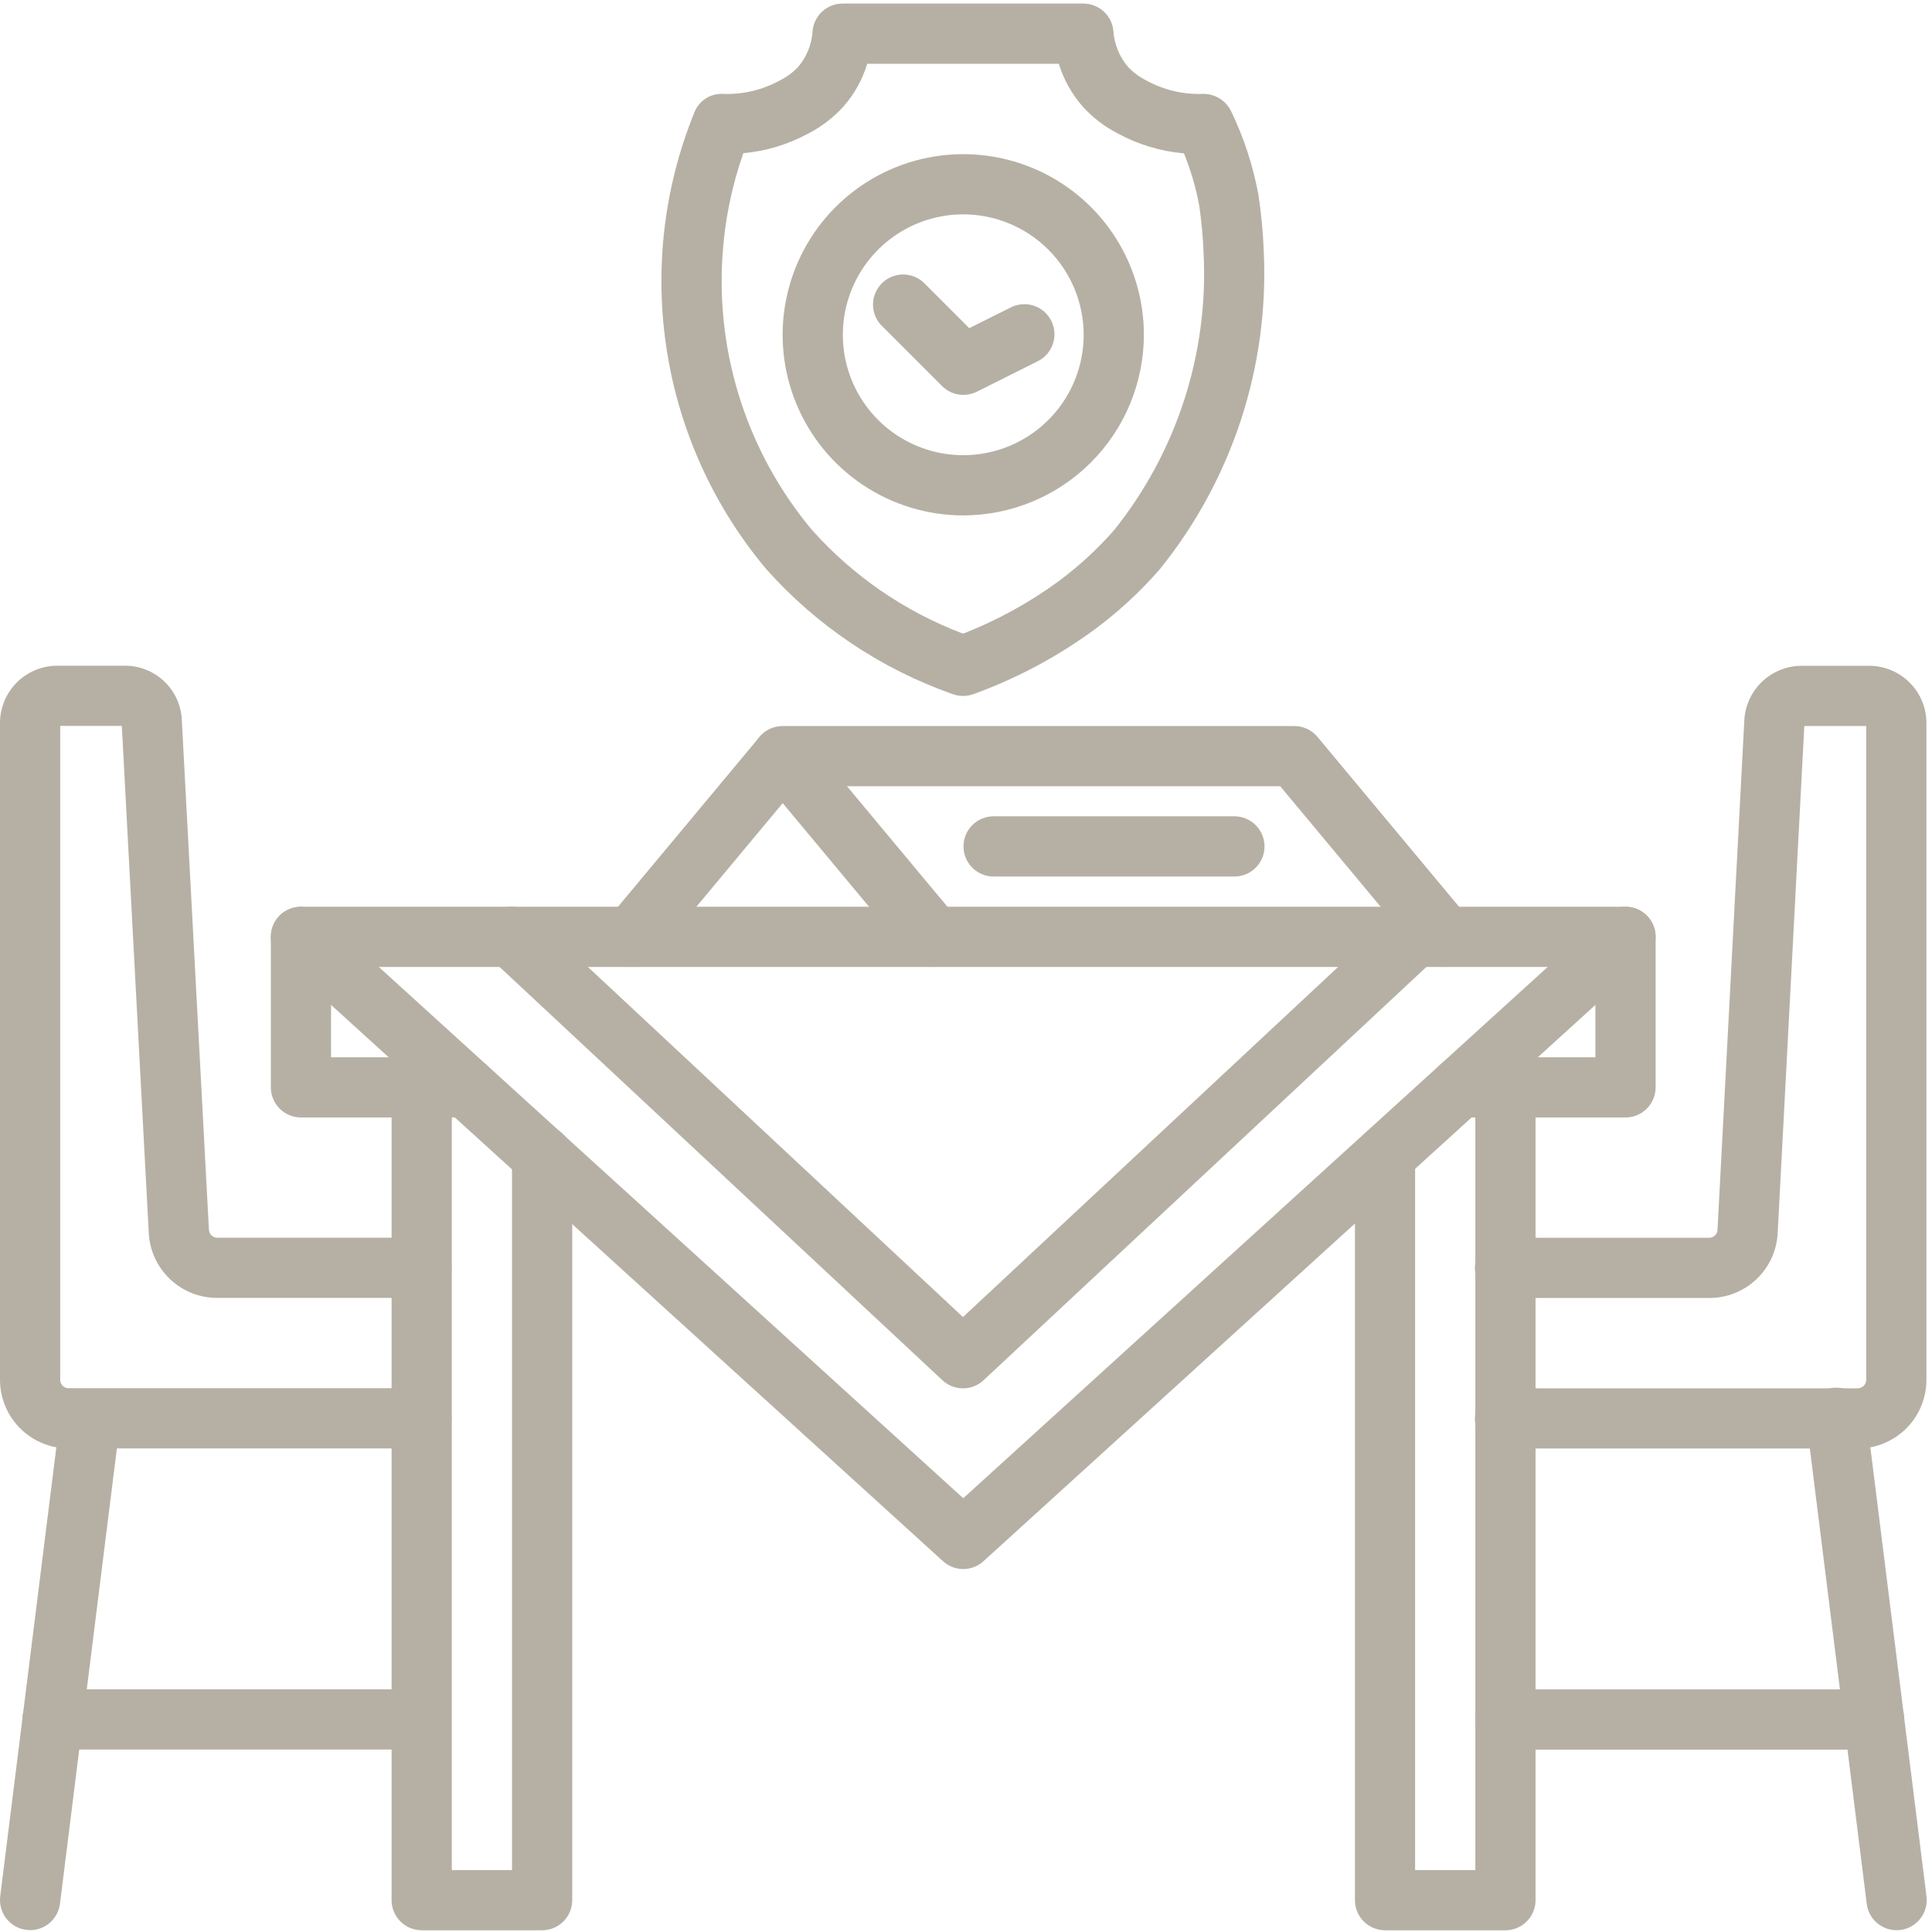 <svg width="54" height="54" viewBox="0 0 54 54" fill="none" xmlns="http://www.w3.org/2000/svg">
<g clip-path="url(#clip0_184_7055)">
<path d="M45.434 31.234H40.806C40.583 31.234 40.369 31.145 40.211 30.987C40.053 30.829 39.965 30.615 39.965 30.392C39.965 30.169 40.053 29.955 40.211 29.797C40.369 29.64 40.583 29.551 40.806 29.551H44.592V27.027H9.253V29.551H13.04C13.263 29.551 13.477 29.64 13.634 29.797C13.792 29.955 13.881 30.169 13.881 30.392C13.881 30.615 13.792 30.829 13.634 30.987C13.477 31.145 13.263 31.234 13.04 31.234H8.412C8.189 31.234 7.975 31.145 7.817 30.987C7.659 30.829 7.57 30.615 7.57 30.392V26.185C7.57 25.962 7.659 25.748 7.817 25.59C7.975 25.432 8.189 25.344 8.412 25.344H45.434C45.657 25.344 45.871 25.432 46.029 25.59C46.187 25.748 46.275 25.962 46.275 26.185V30.392C46.275 30.615 46.187 30.829 46.029 30.987C45.871 31.145 45.657 31.234 45.434 31.234Z" fill="#B6B0A4"/>
<path d="M11.78 40.484H1.918C1.41 40.484 0.922 40.282 0.562 39.922C0.203 39.562 0 39.075 0 38.566V20.206C0.001 19.782 0.169 19.376 0.469 19.076C0.769 18.777 1.175 18.608 1.599 18.607H3.492C3.902 18.606 4.297 18.764 4.593 19.047C4.89 19.331 5.065 19.718 5.082 20.128L5.839 34.365C5.841 34.426 5.866 34.485 5.91 34.528C5.954 34.571 6.013 34.595 6.075 34.594H11.78C12.003 34.594 12.217 34.683 12.375 34.841C12.533 34.998 12.621 35.212 12.621 35.436C12.621 35.659 12.533 35.873 12.375 36.031C12.217 36.188 12.003 36.277 11.78 36.277H6.075C5.58 36.279 5.104 36.089 4.747 35.747C4.389 35.405 4.178 34.938 4.157 34.444L3.405 20.29H1.683V38.566C1.682 38.597 1.688 38.628 1.7 38.656C1.712 38.685 1.729 38.711 1.751 38.733C1.773 38.755 1.799 38.772 1.828 38.784C1.857 38.796 1.887 38.802 1.918 38.801H11.78C12.003 38.801 12.217 38.89 12.375 39.048C12.533 39.206 12.621 39.42 12.621 39.643C12.621 39.866 12.533 40.08 12.375 40.238C12.217 40.396 12.003 40.484 11.78 40.484Z" fill="#B6B0A4"/>
<path d="M0.842 53.948C0.807 53.948 0.772 53.946 0.737 53.941C0.515 53.913 0.314 53.799 0.177 53.623C0.04 53.447 -0.021 53.224 0.006 53.002L1.689 39.54C1.722 39.322 1.838 39.126 2.013 38.993C2.188 38.861 2.408 38.802 2.626 38.829C2.844 38.856 3.043 38.967 3.18 39.139C3.316 39.311 3.381 39.53 3.359 39.748L1.676 53.211C1.65 53.414 1.552 53.601 1.398 53.737C1.245 53.873 1.047 53.948 0.842 53.948Z" fill="#B6B0A4"/>
<path d="M11.774 48.9H1.466C1.243 48.9 1.029 48.812 0.871 48.654C0.714 48.496 0.625 48.282 0.625 48.059C0.625 47.836 0.714 47.622 0.871 47.464C1.029 47.306 1.243 47.217 1.466 47.217H11.774C11.997 47.217 12.211 47.306 12.369 47.464C12.527 47.622 12.615 47.836 12.615 48.059C12.615 48.282 12.527 48.496 12.369 48.654C12.211 48.812 11.997 48.9 11.774 48.9ZM51.926 40.486H42.065C41.842 40.486 41.627 40.397 41.47 40.24C41.312 40.082 41.223 39.868 41.223 39.645C41.223 39.422 41.312 39.208 41.47 39.05C41.627 38.892 41.842 38.803 42.065 38.803H51.926C51.988 38.803 52.048 38.778 52.092 38.734C52.136 38.69 52.161 38.63 52.161 38.568V20.292H50.431L49.687 34.455C49.665 34.948 49.453 35.413 49.095 35.753C48.738 36.093 48.263 36.281 47.769 36.279H42.065C41.842 36.279 41.627 36.19 41.47 36.033C41.312 35.875 41.223 35.661 41.223 35.438C41.223 35.215 41.312 35.001 41.47 34.843C41.627 34.685 41.842 34.596 42.065 34.596H47.769C47.83 34.597 47.888 34.574 47.932 34.533C47.976 34.492 48.002 34.435 48.005 34.375L48.755 20.121C48.779 19.713 48.958 19.33 49.254 19.049C49.551 18.768 49.944 18.611 50.352 18.609H52.246C52.669 18.61 53.076 18.779 53.375 19.078C53.675 19.378 53.844 19.784 53.844 20.208V38.568C53.844 39.076 53.642 39.564 53.282 39.924C52.922 40.283 52.435 40.486 51.926 40.486Z" fill="#B6B0A4"/>
<path d="M53.01 53.95C52.805 53.95 52.608 53.875 52.454 53.739C52.3 53.604 52.202 53.417 52.176 53.213L50.494 39.751C50.477 39.64 50.483 39.527 50.511 39.418C50.538 39.309 50.588 39.207 50.656 39.118C50.723 39.029 50.808 38.954 50.906 38.898C51.003 38.842 51.11 38.806 51.221 38.792C51.333 38.778 51.446 38.786 51.554 38.817C51.662 38.847 51.762 38.899 51.85 38.968C51.938 39.038 52.011 39.125 52.064 39.224C52.118 39.322 52.152 39.43 52.163 39.542L53.846 53.005C53.873 53.226 53.812 53.449 53.675 53.625C53.538 53.801 53.337 53.916 53.115 53.944C53.081 53.948 53.045 53.95 53.01 53.95Z" fill="#B6B0A4"/>
<path d="M52.383 48.902H42.076C41.853 48.902 41.639 48.813 41.481 48.655C41.323 48.497 41.234 48.283 41.234 48.06C41.234 47.837 41.323 47.623 41.481 47.465C41.639 47.307 41.853 47.219 42.076 47.219H52.383C52.606 47.219 52.82 47.307 52.978 47.465C53.136 47.623 53.225 47.837 53.225 48.06C53.225 48.283 53.136 48.497 52.978 48.655C52.82 48.813 52.606 48.902 52.383 48.902Z" fill="#B6B0A4"/>
<path d="M42.078 53.952H38.712C38.489 53.952 38.275 53.863 38.117 53.705C37.959 53.547 37.871 53.334 37.871 53.11V32.302C37.871 32.079 37.959 31.865 38.117 31.707C38.275 31.549 38.489 31.461 38.712 31.461C38.935 31.461 39.149 31.549 39.307 31.707C39.465 31.865 39.553 32.079 39.553 32.302V52.269H41.236V30.392C41.236 30.169 41.325 29.955 41.483 29.797C41.64 29.64 41.854 29.551 42.078 29.551C42.301 29.551 42.515 29.64 42.673 29.797C42.83 29.955 42.919 30.169 42.919 30.392V53.11C42.919 53.334 42.83 53.547 42.673 53.705C42.515 53.863 42.301 53.952 42.078 53.952ZM15.152 53.952H11.787C11.564 53.952 11.35 53.863 11.192 53.705C11.034 53.547 10.945 53.334 10.945 53.11V30.392C10.945 30.169 11.034 29.955 11.192 29.797C11.35 29.64 11.564 29.551 11.787 29.551C12.01 29.551 12.224 29.64 12.382 29.797C12.539 29.955 12.628 30.169 12.628 30.392V52.269H14.311V32.302C14.311 32.079 14.4 31.865 14.557 31.707C14.715 31.549 14.929 31.461 15.152 31.461C15.376 31.461 15.59 31.549 15.747 31.707C15.905 31.865 15.994 32.079 15.994 32.302V53.11C15.994 53.334 15.905 53.547 15.747 53.705C15.59 53.863 15.376 53.952 15.152 53.952Z" fill="#B6B0A4"/>
<path d="M26.923 43.855C26.714 43.855 26.512 43.777 26.357 43.636L7.846 26.808C7.681 26.658 7.582 26.448 7.571 26.225C7.561 26.002 7.639 25.784 7.789 25.619C7.939 25.454 8.149 25.355 8.372 25.345C8.595 25.334 8.813 25.413 8.978 25.563L26.923 41.876L44.868 25.563C45.033 25.413 45.251 25.334 45.474 25.345C45.697 25.355 45.907 25.454 46.057 25.619C46.207 25.784 46.285 26.002 46.275 26.225C46.264 26.448 46.166 26.658 46 26.808L27.489 43.636C27.334 43.777 27.132 43.855 26.923 43.855Z" fill="#B6B0A4"/>
<path d="M26.916 38.805C26.703 38.805 26.497 38.724 26.341 38.578L13.72 26.799C13.639 26.723 13.574 26.632 13.529 26.532C13.483 26.431 13.457 26.322 13.454 26.212C13.45 26.102 13.468 25.991 13.507 25.888C13.546 25.784 13.604 25.689 13.68 25.609C13.755 25.528 13.846 25.463 13.947 25.417C14.047 25.371 14.156 25.346 14.266 25.342C14.377 25.338 14.487 25.356 14.59 25.395C14.694 25.434 14.789 25.493 14.87 25.568L26.916 36.812L38.963 25.568C39.126 25.416 39.343 25.334 39.566 25.342C39.789 25.349 39.999 25.445 40.152 25.608C40.304 25.771 40.386 25.988 40.378 26.211C40.371 26.434 40.275 26.645 40.112 26.798L27.491 38.578C27.335 38.724 27.129 38.805 26.916 38.805ZM26.919 19.452C26.82 19.452 26.721 19.435 26.628 19.401C24.624 18.696 22.831 17.495 21.418 15.908C19.954 14.165 18.994 12.056 18.64 9.808C18.285 7.561 18.549 5.259 19.405 3.15C19.465 2.99 19.574 2.854 19.716 2.759C19.858 2.665 20.025 2.618 20.196 2.624C20.751 2.647 21.302 2.519 21.789 2.253C21.986 2.156 22.164 2.024 22.314 1.863C22.549 1.584 22.689 1.237 22.712 0.872C22.729 0.661 22.825 0.465 22.98 0.322C23.136 0.179 23.339 0.1 23.55 0.1H30.282C30.492 0.1 30.695 0.179 30.85 0.321C31.005 0.463 31.102 0.658 31.12 0.868C31.145 1.235 31.287 1.584 31.525 1.865C31.675 2.025 31.852 2.157 32.049 2.254C32.535 2.519 33.084 2.647 33.636 2.624C33.796 2.624 33.952 2.669 34.088 2.752C34.223 2.836 34.333 2.956 34.405 3.098C34.766 3.843 35.024 4.634 35.174 5.448C35.254 5.976 35.304 6.508 35.323 7.041C35.471 10.253 34.437 13.408 32.417 15.91C31.872 16.536 31.26 17.102 30.592 17.596C29.556 18.355 28.417 18.963 27.209 19.401C27.116 19.435 27.018 19.452 26.919 19.452ZM20.776 4.282C20.454 5.199 20.259 6.156 20.195 7.125C20.007 9.913 20.901 12.665 22.692 14.809C23.846 16.103 25.296 17.099 26.919 17.711C27.869 17.34 28.768 16.847 29.591 16.244C30.16 15.822 30.682 15.34 31.148 14.807C32.89 12.627 33.776 9.886 33.642 7.099C33.625 6.645 33.584 6.192 33.518 5.742C33.425 5.243 33.282 4.755 33.091 4.286C32.441 4.23 31.809 4.04 31.236 3.727C30.87 3.539 30.541 3.286 30.265 2.981C29.959 2.633 29.73 2.225 29.594 1.782H24.24C24.106 2.223 23.88 2.63 23.576 2.976C23.299 3.284 22.968 3.538 22.601 3.727C22.037 4.035 21.416 4.224 20.776 4.282Z" fill="#B6B0A4"/>
<path d="M26.924 14.406C25.925 14.406 24.949 14.109 24.119 13.555C23.288 13 22.641 12.212 22.259 11.289C21.877 10.367 21.777 9.351 21.972 8.372C22.167 7.393 22.648 6.493 23.354 5.787C24.06 5.081 24.959 4.6 25.939 4.406C26.918 4.211 27.933 4.311 28.855 4.693C29.778 5.075 30.566 5.722 31.121 6.552C31.676 7.383 31.972 8.359 31.972 9.357C31.97 10.695 31.438 11.979 30.492 12.925C29.545 13.872 28.262 14.404 26.924 14.406ZM26.924 5.991C26.258 5.991 25.607 6.189 25.054 6.559C24.5 6.928 24.069 7.454 23.814 8.069C23.559 8.684 23.493 9.361 23.622 10.014C23.752 10.667 24.073 11.266 24.544 11.737C25.014 12.208 25.614 12.528 26.267 12.658C26.92 12.788 27.596 12.721 28.212 12.466C28.826 12.212 29.352 11.78 29.722 11.227C30.092 10.673 30.289 10.023 30.289 9.357C30.288 8.465 29.933 7.609 29.302 6.978C28.671 6.347 27.816 5.992 26.924 5.991Z" fill="#B6B0A4"/>
<path d="M26.926 11.037C26.702 11.037 26.488 10.948 26.331 10.791L24.648 9.109C24.49 8.951 24.401 8.737 24.401 8.514C24.401 8.403 24.423 8.294 24.465 8.192C24.507 8.09 24.569 7.997 24.647 7.919C24.726 7.84 24.818 7.778 24.92 7.736C25.023 7.694 25.132 7.672 25.242 7.672C25.466 7.672 25.68 7.76 25.838 7.918L27.091 9.172L28.233 8.602C28.332 8.549 28.441 8.516 28.553 8.505C28.666 8.495 28.779 8.507 28.886 8.541C28.994 8.575 29.093 8.631 29.179 8.704C29.264 8.777 29.334 8.867 29.385 8.968C29.435 9.069 29.464 9.179 29.471 9.291C29.478 9.404 29.463 9.516 29.425 9.623C29.388 9.729 29.329 9.827 29.254 9.91C29.178 9.993 29.086 10.06 28.984 10.107L27.302 10.949C27.185 11.007 27.056 11.037 26.926 11.037ZM26.085 27.024C25.961 27.024 25.839 26.997 25.727 26.945C25.615 26.893 25.516 26.816 25.437 26.721L21.877 22.448L18.317 26.721C18.174 26.893 17.969 27.001 17.747 27.021C17.524 27.041 17.303 26.973 17.131 26.83C16.96 26.687 16.852 26.482 16.832 26.259C16.811 26.037 16.88 25.816 17.023 25.644L21.23 20.596C21.312 20.505 21.411 20.432 21.523 20.383C21.634 20.333 21.755 20.307 21.877 20.307C21.999 20.307 22.12 20.333 22.231 20.383C22.343 20.432 22.442 20.505 22.524 20.596L26.731 25.644C26.834 25.767 26.899 25.917 26.919 26.075C26.94 26.234 26.914 26.395 26.846 26.54C26.779 26.685 26.671 26.807 26.536 26.893C26.401 26.979 26.245 27.024 26.085 27.024Z" fill="#B6B0A4"/>
<path d="M40.385 27.024C40.261 27.024 40.139 26.997 40.027 26.945C39.915 26.893 39.816 26.816 39.737 26.721L35.782 21.976H21.873C21.649 21.976 21.436 21.887 21.278 21.729C21.12 21.572 21.031 21.358 21.031 21.134C21.031 20.911 21.12 20.697 21.278 20.539C21.436 20.382 21.649 20.293 21.873 20.293H36.177C36.3 20.293 36.422 20.32 36.534 20.372C36.646 20.425 36.745 20.501 36.824 20.596L41.031 25.644C41.133 25.767 41.198 25.917 41.219 26.075C41.239 26.234 41.214 26.395 41.146 26.54C41.078 26.685 40.97 26.807 40.835 26.893C40.7 26.979 40.545 27.024 40.385 27.024Z" fill="#B6B0A4"/>
<path d="M34.502 24.499H27.771C27.548 24.499 27.334 24.411 27.176 24.253C27.018 24.095 26.93 23.881 26.93 23.658C26.93 23.435 27.018 23.221 27.176 23.063C27.334 22.905 27.548 22.816 27.771 22.816H34.502C34.726 22.816 34.94 22.905 35.097 23.063C35.255 23.221 35.344 23.435 35.344 23.658C35.344 23.881 35.255 24.095 35.097 24.253C34.94 24.411 34.726 24.499 34.502 24.499Z" fill="#B6B0A4"/>
</g>
<defs>
<clipPath id="clip0_184_7055">
<rect width="54" height="54" fill="white"/>
</clipPath>
</defs>
</svg>
